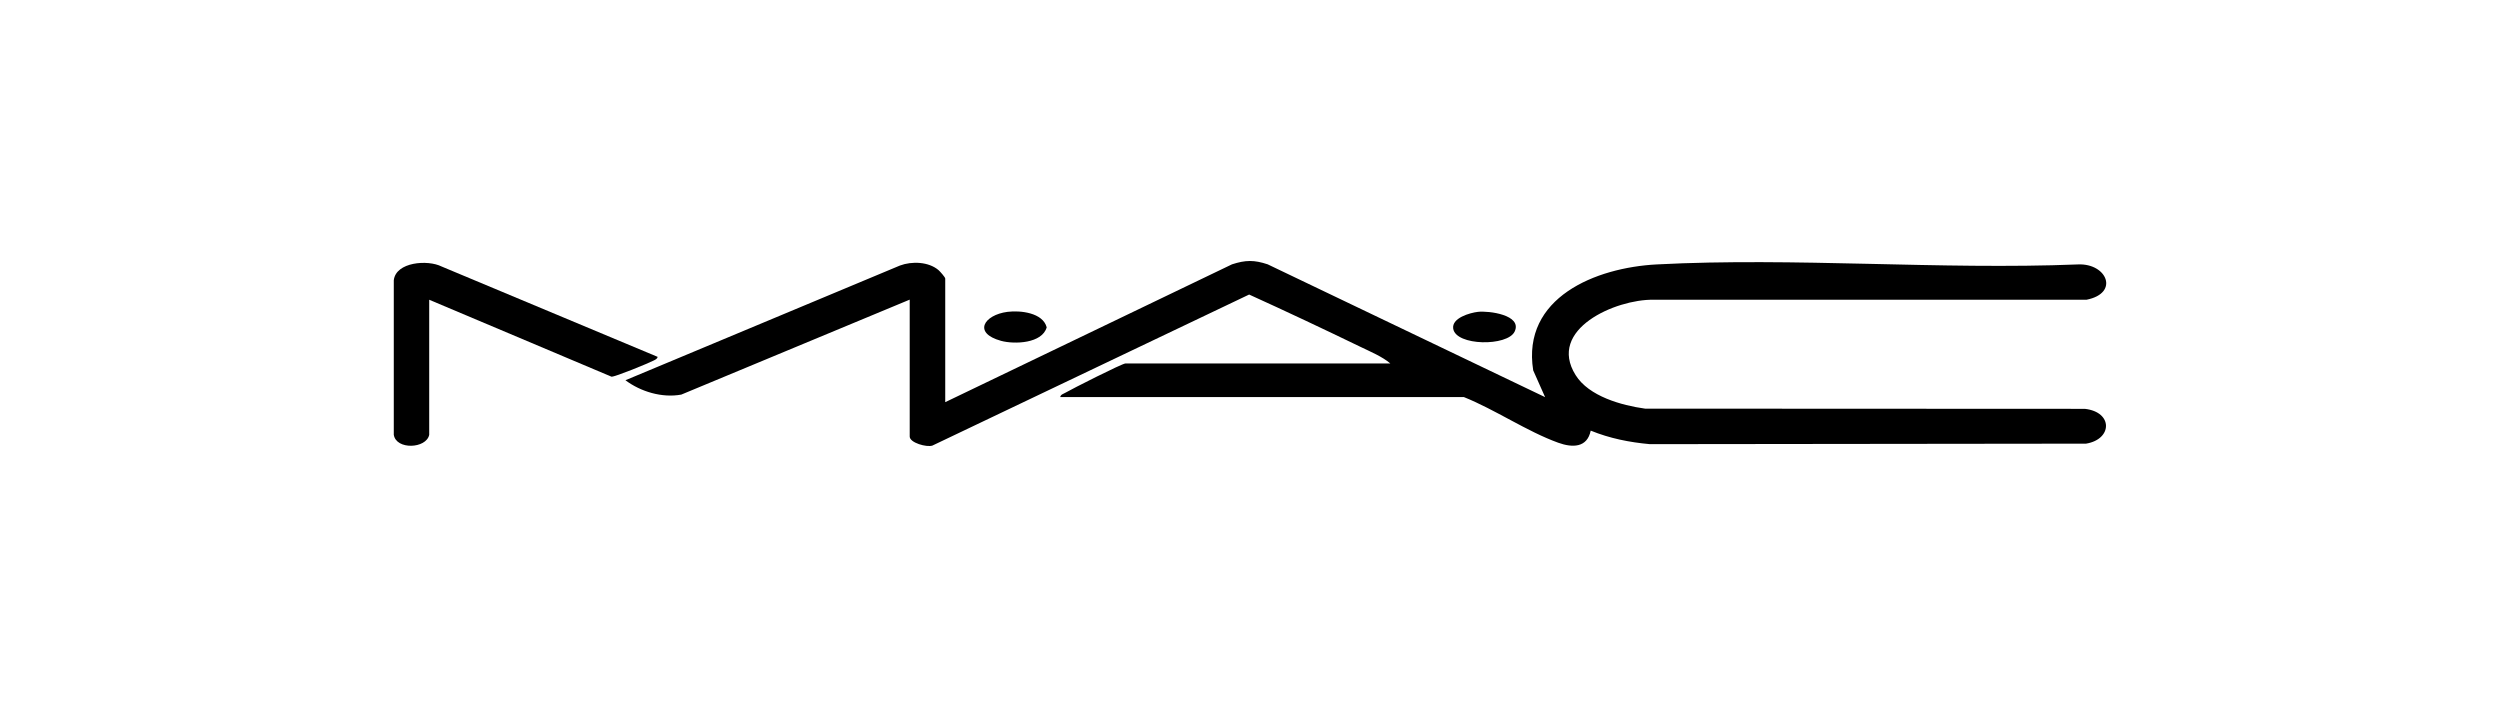 <?xml version="1.0" encoding="UTF-8"?><svg id="Capa_1" xmlns="http://www.w3.org/2000/svg" viewBox="0 0 245.63 69.47"><g id="zZ5wrZ"><path d="M92.88,39.51l28.17-13.54c1.33-.43,2.17-.44,3.5,0l27.26,13.05-1.17-2.63c-1.14-7.16,6.15-10.1,12.14-10.41,13.58-.71,27.77.55,41.41,0,2.82-.11,4.07,2.82.82,3.47h-42.57c-3.68-.05-10.47,2.89-7.63,7.41,1.3,2.08,4.51,2.97,6.82,3.29l43.21.02c2.78.31,2.72,2.99.12,3.42l-42.86.05c-2-.18-3.95-.57-5.81-1.33-.34,1.68-1.78,1.7-3.19,1.19-3.07-1.11-6.21-3.26-9.28-4.49h-39.65c.04-.25.31-.31.5-.42.6-.35,5.58-2.88,5.91-2.88h26.02c-.8-.68-1.96-1.16-2.93-1.63-3.62-1.75-7.3-3.49-10.94-5.14l-31.12,14.84c-.55.19-2.23-.27-2.23-.89v-13.45l-22.44,9.33c-1.89.35-4-.29-5.49-1.41l26.97-11.27c1.17-.44,2.82-.38,3.79.45.15.13.66.7.66.83v12.13Z"/><path d="M42.17,42.73c-.3,1.36-3.24,1.49-3.48-.01v-15.18c.2-1.81,3.34-2.04,4.69-1.36l21.23,8.88c-.02.2-.23.28-.38.36-.49.26-3.83,1.63-4.15,1.59l-17.91-7.56v13.29Z"/><path d="M98.99,30.64c1.26-.16,3.47.08,3.85,1.52-.44,1.58-3.15,1.69-4.48,1.33-2.81-.77-1.68-2.55.63-2.85Z"/><path d="M145.21,30.64c1.06-.12,4.37.3,3.61,1.93-.69,1.48-5.78,1.43-6.04-.28-.16-1.05,1.65-1.56,2.43-1.65Z"/></g></svg>